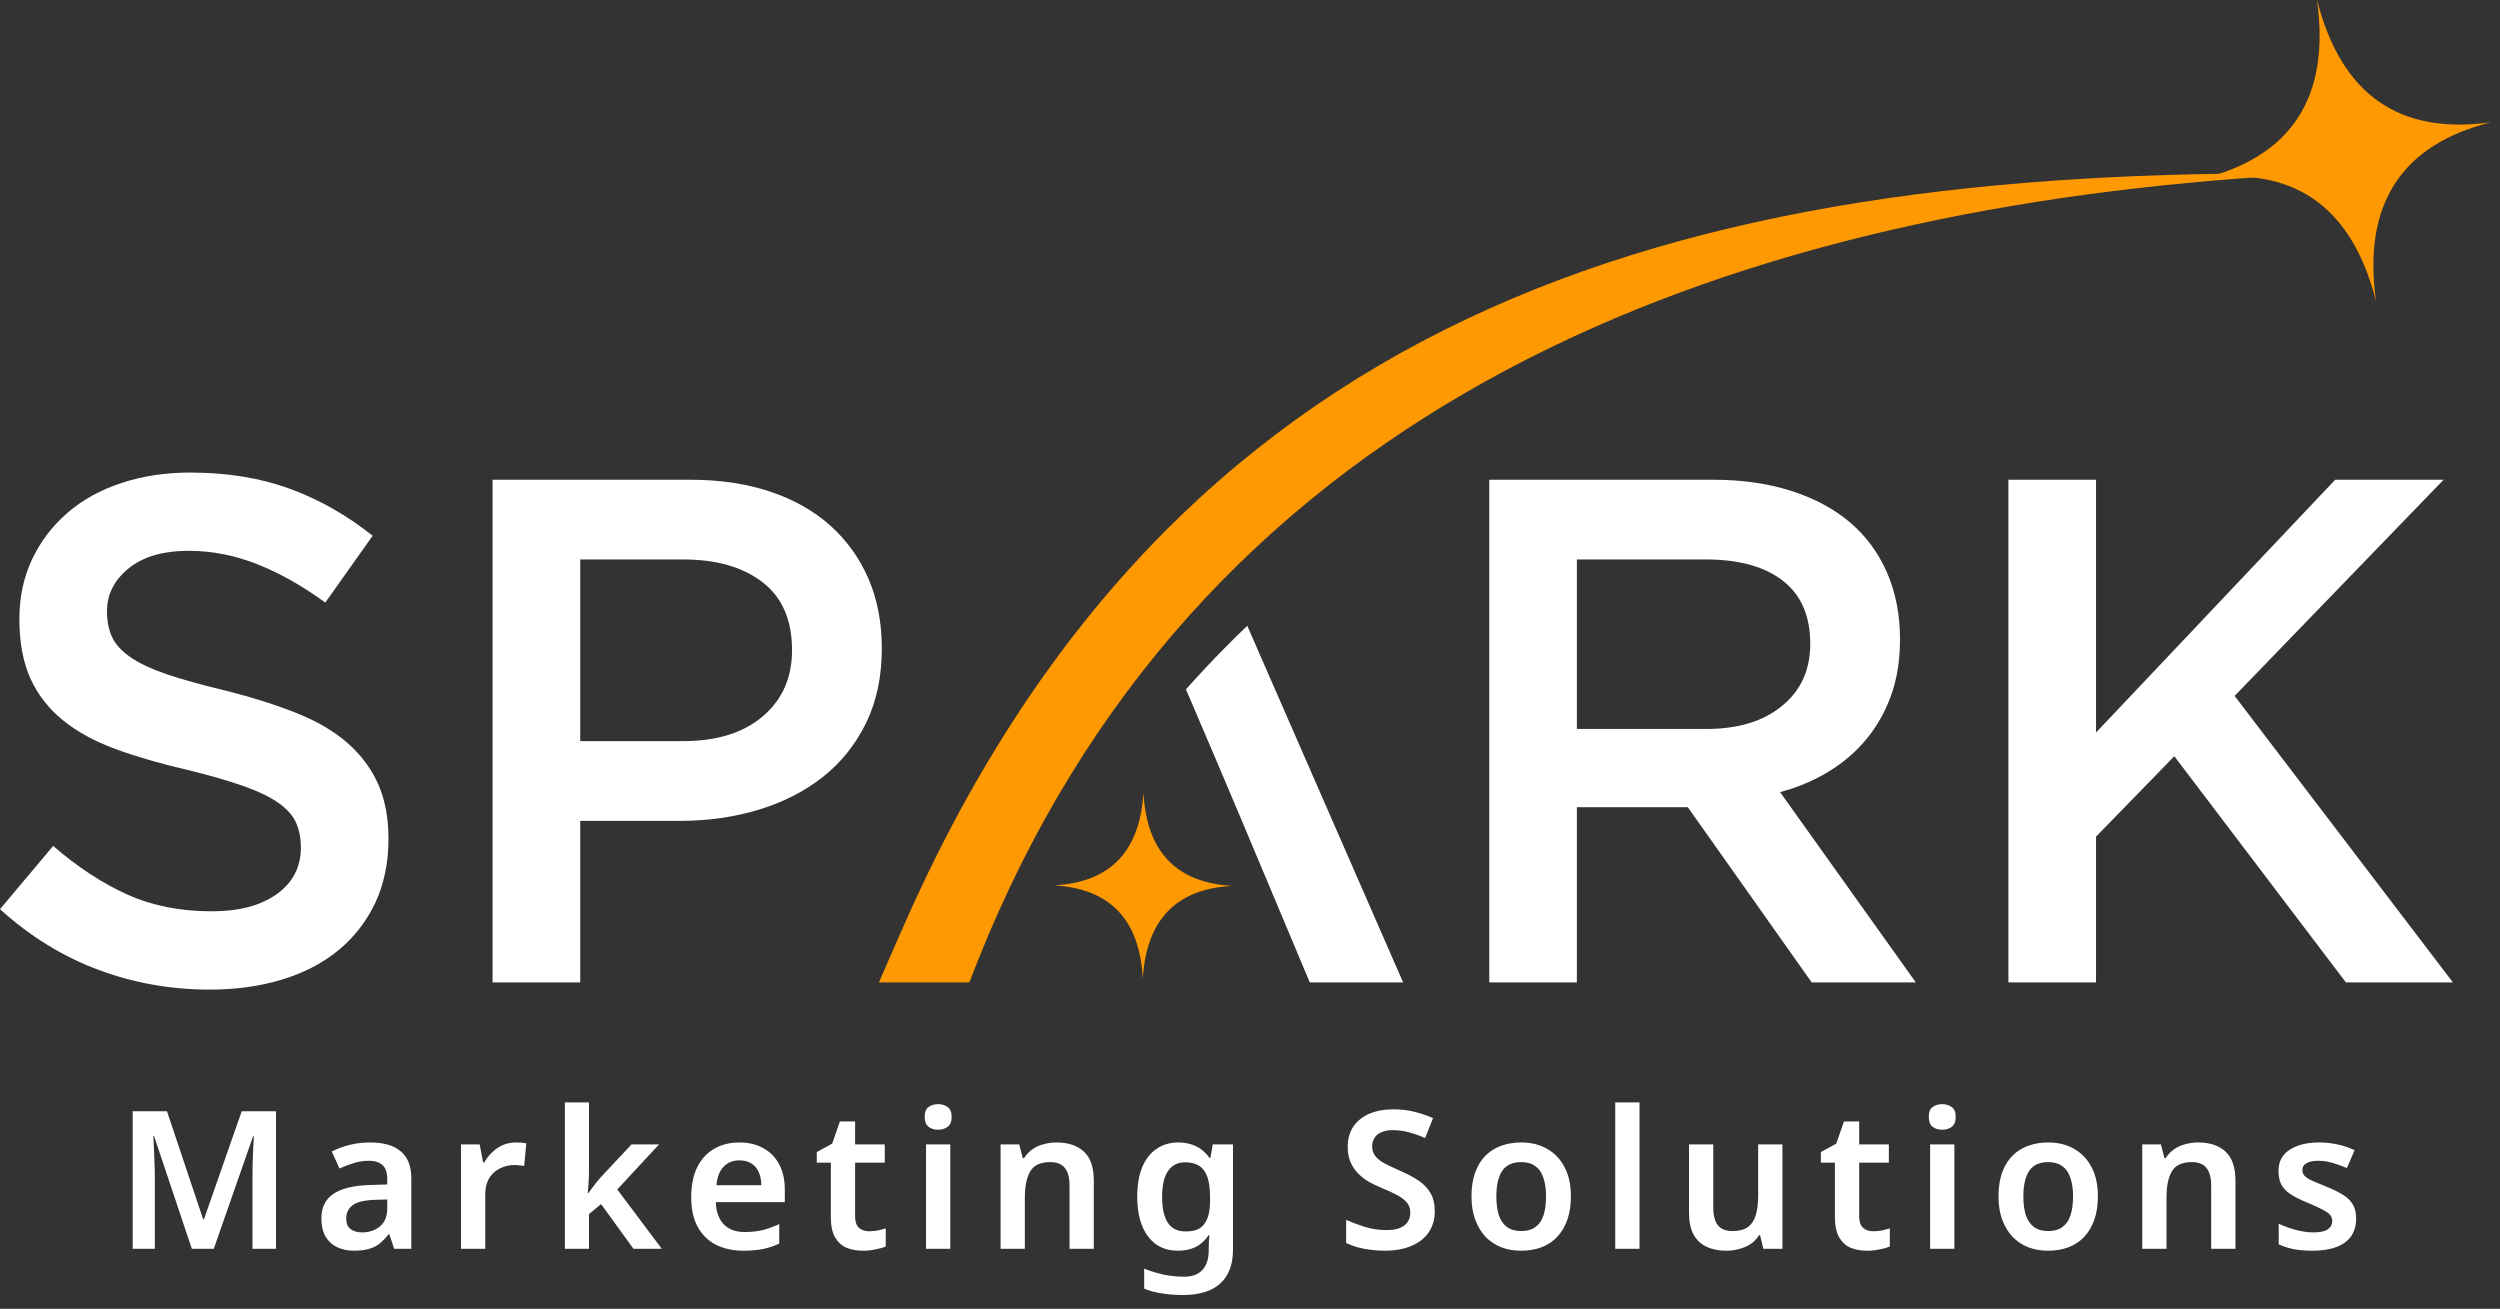<svg xmlns="http://www.w3.org/2000/svg" width="170" height="89" viewBox="0 0 170 89" fill="none"><rect x="0" y="0" width="170" height="89" fill="#333333" stroke="none"/><path d="M13.044 84.917L10.477 77.255H10.425C10.433 77.43 10.446 77.679 10.464 78.002C10.481 78.316 10.494 78.661 10.503 79.036C10.521 79.403 10.529 79.748 10.529 80.071V84.917H9.023V75.566H11.354L13.816 82.913H13.869L16.436 75.566H18.767V84.917H17.169V79.992C17.169 79.696 17.174 79.373 17.182 79.023C17.2 78.665 17.213 78.329 17.222 78.015C17.239 77.692 17.252 77.443 17.261 77.268H17.209L14.537 84.917H13.044ZM25.167 77.688C26.084 77.688 26.778 77.888 27.25 78.29C27.73 78.683 27.97 79.303 27.97 80.15V84.917H26.804L26.477 83.934H26.424C26.224 84.188 26.014 84.401 25.796 84.576C25.586 84.742 25.342 84.86 25.062 84.93C24.792 85.008 24.46 85.048 24.067 85.048C23.648 85.048 23.268 84.969 22.928 84.812C22.596 84.655 22.334 84.415 22.142 84.092C21.95 83.76 21.854 83.345 21.854 82.847C21.854 82.114 22.12 81.564 22.653 81.197C23.194 80.822 24.01 80.617 25.102 80.582L26.333 80.543V80.189C26.333 79.735 26.224 79.412 26.005 79.22C25.787 79.028 25.482 78.932 25.089 78.932C24.731 78.932 24.386 78.984 24.054 79.089C23.722 79.194 23.399 79.316 23.085 79.456L22.561 78.303C22.91 78.12 23.308 77.971 23.753 77.858C24.207 77.744 24.678 77.688 25.167 77.688ZM25.468 81.59C24.744 81.616 24.242 81.743 23.962 81.97C23.683 82.188 23.543 82.485 23.543 82.861C23.543 83.192 23.644 83.432 23.845 83.581C24.045 83.729 24.303 83.803 24.617 83.803C25.097 83.803 25.503 83.668 25.835 83.397C26.167 83.118 26.333 82.708 26.333 82.166V81.564L25.468 81.59ZM35.067 77.688C35.171 77.688 35.294 77.692 35.433 77.701C35.573 77.709 35.691 77.727 35.787 77.753L35.643 79.285C35.564 79.268 35.459 79.255 35.329 79.246C35.206 79.228 35.097 79.22 35.001 79.22C34.739 79.22 34.486 79.263 34.242 79.351C34.006 79.429 33.792 79.552 33.6 79.717C33.416 79.874 33.268 80.08 33.155 80.333C33.05 80.586 32.997 80.887 32.997 81.237V84.917H31.347V77.818H32.618L32.853 79.049H32.932C33.072 78.796 33.246 78.569 33.456 78.368C33.665 78.159 33.905 77.993 34.176 77.871C34.456 77.749 34.752 77.688 35.067 77.688ZM40.049 79.691C40.049 79.918 40.041 80.158 40.023 80.412C40.005 80.656 39.988 80.896 39.971 81.132H40.01C40.08 81.027 40.163 80.913 40.259 80.791C40.355 80.66 40.451 80.534 40.547 80.412C40.652 80.281 40.752 80.163 40.848 80.058L42.944 77.818H44.816L41.974 80.883L45 84.917H43.074L40.874 81.878L40.049 82.559V84.917H38.412V74.963H40.049V79.691ZM50.276 77.688C50.913 77.688 51.459 77.818 51.913 78.08C52.376 78.334 52.734 78.7 52.987 79.18C53.24 79.652 53.367 80.228 53.367 80.909V81.747H48.678C48.696 82.393 48.875 82.895 49.215 83.253C49.556 83.603 50.027 83.777 50.63 83.777C51.092 83.777 51.503 83.734 51.861 83.646C52.227 83.55 52.603 83.415 52.987 83.24V84.563C52.638 84.729 52.275 84.851 51.9 84.93C51.525 85.008 51.075 85.048 50.551 85.048C49.861 85.048 49.246 84.917 48.704 84.655C48.172 84.384 47.753 83.978 47.447 83.437C47.15 82.895 47.002 82.223 47.002 81.42C47.002 80.608 47.137 79.927 47.408 79.377C47.687 78.818 48.071 78.399 48.56 78.12C49.049 77.832 49.621 77.688 50.276 77.688ZM50.276 78.905C49.839 78.905 49.481 79.049 49.202 79.338C48.931 79.617 48.77 80.036 48.718 80.595H51.769C51.769 80.263 51.712 79.971 51.599 79.717C51.494 79.464 51.332 79.268 51.114 79.128C50.896 78.98 50.617 78.905 50.276 78.905ZM59.09 83.725C59.3 83.725 59.501 83.707 59.693 83.672C59.885 83.629 60.064 83.581 60.23 83.528V84.76C60.055 84.838 59.828 84.903 59.549 84.956C59.27 85.017 58.977 85.048 58.671 85.048C58.27 85.048 57.903 84.982 57.571 84.851C57.248 84.712 56.986 84.476 56.786 84.144C56.593 83.812 56.497 83.349 56.497 82.756V79.063H55.541V78.342L56.589 77.766L57.113 76.26H58.148V77.818H60.164V79.063H58.148V82.743C58.148 83.074 58.235 83.323 58.41 83.489C58.584 83.646 58.811 83.725 59.09 83.725ZM64.62 77.818V84.917H62.97V77.818H64.62ZM63.795 75.081C64.04 75.081 64.254 75.147 64.437 75.278C64.62 75.4 64.712 75.623 64.712 75.946C64.712 76.26 64.62 76.487 64.437 76.627C64.254 76.758 64.04 76.823 63.795 76.823C63.542 76.823 63.324 76.758 63.141 76.627C62.966 76.487 62.879 76.26 62.879 75.946C62.879 75.623 62.966 75.4 63.141 75.278C63.324 75.147 63.542 75.081 63.795 75.081ZM71.838 77.688C72.632 77.688 73.252 77.893 73.698 78.303C74.152 78.713 74.379 79.377 74.379 80.294V84.917H72.728V80.621C72.728 80.088 72.624 79.691 72.414 79.429C72.205 79.159 71.873 79.023 71.419 79.023C70.755 79.023 70.301 79.233 70.057 79.652C69.812 80.062 69.69 80.66 69.69 81.446V84.917H68.04V77.818H69.31L69.546 78.748H69.638C69.795 78.504 69.987 78.303 70.214 78.146C70.441 77.989 70.694 77.875 70.974 77.805C71.253 77.727 71.541 77.688 71.838 77.688ZM80.136 77.688C80.581 77.688 80.983 77.775 81.341 77.949C81.699 78.124 82 78.386 82.244 78.735H82.31L82.467 77.818H83.842V84.969C83.842 85.641 83.716 86.204 83.462 86.658C83.209 87.121 82.829 87.47 82.323 87.706C81.817 87.942 81.183 88.06 80.424 88.06C79.918 88.06 79.45 88.025 79.023 87.955C78.595 87.894 78.189 87.785 77.805 87.628V86.266C78.075 86.379 78.355 86.475 78.643 86.554C78.94 86.641 79.245 86.707 79.56 86.75C79.874 86.794 80.197 86.816 80.529 86.816C81.07 86.816 81.48 86.663 81.76 86.357C82.048 86.052 82.192 85.615 82.192 85.048V84.864C82.192 84.733 82.196 84.581 82.205 84.406C82.222 84.231 82.236 84.092 82.244 83.987H82.192C81.948 84.353 81.651 84.624 81.301 84.799C80.952 84.965 80.55 85.048 80.097 85.048C79.232 85.048 78.555 84.725 78.067 84.079C77.578 83.432 77.333 82.533 77.333 81.381C77.333 80.604 77.442 79.94 77.661 79.39C77.888 78.84 78.211 78.421 78.63 78.133C79.049 77.836 79.551 77.688 80.136 77.688ZM80.568 79.036C80.236 79.036 79.953 79.128 79.717 79.311C79.49 79.486 79.315 79.748 79.193 80.097C79.079 80.446 79.023 80.883 79.023 81.407C79.023 82.175 79.154 82.756 79.415 83.149C79.677 83.541 80.07 83.738 80.594 83.738C80.891 83.738 81.144 83.703 81.354 83.633C81.563 83.555 81.734 83.432 81.865 83.266C82.004 83.092 82.109 82.874 82.179 82.612C82.249 82.341 82.284 82.018 82.284 81.642V81.394C82.284 80.826 82.222 80.372 82.1 80.032C81.978 79.683 81.79 79.429 81.537 79.272C81.293 79.115 80.97 79.036 80.568 79.036ZM97.564 82.363C97.564 82.913 97.428 83.389 97.158 83.79C96.887 84.192 96.494 84.502 95.979 84.72C95.473 84.939 94.866 85.048 94.159 85.048C93.818 85.048 93.491 85.026 93.176 84.982C92.871 84.947 92.578 84.89 92.299 84.812C92.028 84.733 91.775 84.637 91.539 84.524V82.952C91.932 83.127 92.364 83.288 92.836 83.437C93.307 83.576 93.787 83.646 94.276 83.646C94.652 83.646 94.957 83.598 95.193 83.502C95.438 83.397 95.617 83.258 95.73 83.083C95.844 82.9 95.9 82.69 95.9 82.454C95.9 82.193 95.826 81.97 95.678 81.787C95.529 81.603 95.311 81.433 95.023 81.276C94.735 81.119 94.377 80.953 93.949 80.778C93.661 80.656 93.377 80.521 93.098 80.372C92.827 80.215 92.583 80.027 92.364 79.809C92.146 79.591 91.972 79.333 91.841 79.036C91.71 78.74 91.644 78.39 91.644 77.989C91.644 77.456 91.771 76.998 92.024 76.614C92.286 76.229 92.648 75.937 93.111 75.736C93.582 75.535 94.128 75.435 94.748 75.435C95.246 75.435 95.713 75.487 96.149 75.592C96.586 75.697 97.018 75.845 97.446 76.037L96.909 77.386C96.525 77.22 96.154 77.089 95.796 76.993C95.438 76.897 95.071 76.849 94.695 76.849C94.399 76.849 94.145 76.897 93.936 76.993C93.726 77.081 93.569 77.207 93.465 77.373C93.36 77.539 93.307 77.731 93.307 77.949C93.307 78.203 93.373 78.416 93.504 78.591C93.635 78.766 93.835 78.932 94.106 79.089C94.386 79.237 94.744 79.407 95.18 79.6C95.686 79.818 96.114 80.045 96.463 80.281C96.813 80.516 97.083 80.8 97.275 81.132C97.468 81.464 97.564 81.874 97.564 82.363ZM106.82 81.354C106.82 81.948 106.742 82.472 106.584 82.926C106.427 83.38 106.2 83.769 105.903 84.092C105.615 84.406 105.257 84.646 104.83 84.812C104.41 84.969 103.943 85.048 103.428 85.048C102.939 85.048 102.49 84.969 102.079 84.812C101.669 84.646 101.311 84.406 101.005 84.092C100.709 83.769 100.477 83.38 100.311 82.926C100.145 82.472 100.062 81.948 100.062 81.354C100.062 80.569 100.198 79.905 100.468 79.364C100.739 78.814 101.128 78.399 101.634 78.12C102.149 77.832 102.756 77.688 103.454 77.688C104.118 77.688 104.699 77.832 105.196 78.12C105.703 78.399 106.1 78.814 106.388 79.364C106.676 79.905 106.82 80.569 106.82 81.354ZM101.752 81.354C101.752 81.852 101.809 82.28 101.922 82.638C102.044 82.987 102.228 83.253 102.472 83.437C102.725 83.62 103.048 83.712 103.441 83.712C103.843 83.712 104.166 83.62 104.41 83.437C104.664 83.253 104.847 82.987 104.96 82.638C105.074 82.28 105.131 81.852 105.131 81.354C105.131 80.848 105.07 80.425 104.947 80.084C104.834 79.735 104.651 79.473 104.397 79.298C104.153 79.115 103.834 79.023 103.441 79.023C102.848 79.023 102.415 79.224 102.145 79.626C101.883 80.027 101.752 80.604 101.752 81.354ZM111.486 84.917H109.836V74.963H111.486V84.917ZM121.205 77.818V84.917H119.908L119.686 84H119.607C119.459 84.244 119.266 84.445 119.031 84.602C118.795 84.751 118.537 84.86 118.258 84.93C117.979 85.008 117.691 85.048 117.394 85.048C116.87 85.048 116.416 84.956 116.032 84.773C115.648 84.589 115.355 84.31 115.154 83.934C114.953 83.55 114.853 83.057 114.853 82.454V77.818H116.503V82.127C116.503 82.651 116.608 83.048 116.817 83.319C117.027 83.581 117.359 83.712 117.813 83.712C118.258 83.712 118.607 83.62 118.861 83.437C119.114 83.245 119.293 82.97 119.397 82.612C119.502 82.254 119.555 81.813 119.555 81.289V77.818H121.205ZM127.368 83.725C127.577 83.725 127.778 83.707 127.97 83.672C128.162 83.629 128.341 83.581 128.507 83.528V84.76C128.333 84.838 128.106 84.903 127.826 84.956C127.547 85.017 127.254 85.048 126.949 85.048C126.547 85.048 126.18 84.982 125.849 84.851C125.526 84.712 125.264 84.476 125.063 84.144C124.871 83.812 124.775 83.349 124.775 82.756V79.063H123.819V78.342L124.866 77.766L125.39 76.26H126.425V77.818H128.442V79.063H126.425V82.743C126.425 83.074 126.512 83.323 126.687 83.489C126.862 83.646 127.089 83.725 127.368 83.725ZM132.898 77.818V84.917H131.248V77.818H132.898ZM132.073 75.081C132.317 75.081 132.531 75.147 132.714 75.278C132.898 75.4 132.989 75.623 132.989 75.946C132.989 76.26 132.898 76.487 132.714 76.627C132.531 76.758 132.317 76.823 132.073 76.823C131.82 76.823 131.601 76.758 131.418 76.627C131.243 76.487 131.156 76.26 131.156 75.946C131.156 75.623 131.243 75.4 131.418 75.278C131.601 75.147 131.82 75.081 132.073 75.081ZM142.656 81.354C142.656 81.948 142.577 82.472 142.42 82.926C142.263 83.38 142.036 83.769 141.739 84.092C141.451 84.406 141.093 84.646 140.665 84.812C140.246 84.969 139.779 85.048 139.264 85.048C138.775 85.048 138.325 84.969 137.915 84.812C137.505 84.646 137.147 84.406 136.841 84.092C136.544 83.769 136.313 83.38 136.147 82.926C135.981 82.472 135.898 81.948 135.898 81.354C135.898 80.569 136.034 79.905 136.304 79.364C136.575 78.814 136.963 78.399 137.47 78.12C137.985 77.832 138.592 77.688 139.29 77.688C139.954 77.688 140.534 77.832 141.032 78.12C141.538 78.399 141.936 78.814 142.224 79.364C142.512 79.905 142.656 80.569 142.656 81.354ZM137.588 81.354C137.588 81.852 137.644 82.28 137.758 82.638C137.88 82.987 138.064 83.253 138.308 83.437C138.561 83.62 138.884 83.712 139.277 83.712C139.679 83.712 140.002 83.62 140.246 83.437C140.499 83.253 140.683 82.987 140.796 82.638C140.91 82.28 140.967 81.852 140.967 81.354C140.967 80.848 140.905 80.425 140.783 80.084C140.67 79.735 140.486 79.473 140.233 79.298C139.989 79.115 139.67 79.023 139.277 79.023C138.683 79.023 138.251 79.224 137.981 79.626C137.719 80.027 137.588 80.604 137.588 81.354ZM149.469 77.688C150.264 77.688 150.884 77.893 151.329 78.303C151.783 78.713 152.01 79.377 152.01 80.294V84.917H150.36V80.621C150.36 80.088 150.255 79.691 150.046 79.429C149.836 79.159 149.504 79.023 149.05 79.023C148.387 79.023 147.933 79.233 147.688 79.652C147.444 80.062 147.322 80.66 147.322 81.446V84.917H145.672V77.818H146.942L147.178 78.748H147.269C147.426 78.504 147.619 78.303 147.846 78.146C148.073 77.989 148.326 77.875 148.605 77.805C148.885 77.727 149.173 77.688 149.469 77.688ZM160.216 82.861C160.216 83.332 160.103 83.734 159.876 84.065C159.649 84.388 159.313 84.633 158.867 84.799C158.431 84.965 157.894 85.048 157.257 85.048C156.759 85.048 156.331 85.013 155.973 84.943C155.615 84.873 155.275 84.764 154.952 84.615V83.214C155.301 83.38 155.689 83.52 156.117 83.633C156.545 83.747 156.942 83.803 157.309 83.803C157.763 83.803 158.09 83.734 158.291 83.594C158.492 83.454 158.592 83.266 158.592 83.031C158.592 82.891 158.553 82.764 158.475 82.651C158.396 82.537 158.243 82.42 158.016 82.297C157.789 82.166 157.444 82.005 156.982 81.813C156.528 81.629 156.148 81.446 155.842 81.263C155.545 81.079 155.318 80.861 155.161 80.608C155.013 80.346 154.939 80.019 154.939 79.626C154.939 78.988 155.192 78.508 155.698 78.185C156.205 77.853 156.872 77.688 157.702 77.688C158.138 77.688 158.549 77.731 158.933 77.818C159.326 77.897 159.719 78.028 160.112 78.211L159.588 79.429C159.369 79.333 159.151 79.25 158.933 79.18C158.723 79.102 158.509 79.041 158.291 78.997C158.082 78.953 157.868 78.932 157.649 78.932C157.291 78.932 157.021 78.988 156.837 79.102C156.654 79.207 156.562 79.355 156.562 79.547C156.562 79.696 156.606 79.826 156.693 79.94C156.789 80.045 156.951 80.154 157.178 80.267C157.414 80.372 157.746 80.512 158.173 80.686C158.601 80.852 158.963 81.027 159.26 81.21C159.566 81.385 159.802 81.603 159.968 81.865C160.133 82.127 160.216 82.459 160.216 82.861Z" fill="white"></path><path fill-rule="evenodd" clip-rule="evenodd" d="M149.741 12.159C155.99 11.275 159.932 14.046 161.567 20.471C160.661 13.902 163.266 9.851 169.388 8.312C163.139 9.195 159.195 6.425 157.558 0C158.469 6.568 155.863 10.622 149.741 12.159Z" fill="#FF9901"></path><path fill-rule="evenodd" clip-rule="evenodd" d="M7.276 41.559C7.276 40.42 7.762 39.451 8.743 38.654C9.718 37.856 11.082 37.456 12.843 37.456C14.404 37.456 15.95 37.758 17.48 38.36C19.008 38.963 20.555 39.834 22.119 40.975L25.341 36.431C23.585 35.032 21.705 33.966 19.702 33.232C17.698 32.501 15.445 32.134 12.941 32.134C11.246 32.134 9.686 32.371 8.259 32.844C6.826 33.316 5.606 33.991 4.591 34.871C3.571 35.749 2.773 36.798 2.188 38.019C1.611 39.24 1.318 40.598 1.318 42.096C1.318 43.69 1.572 45.043 2.075 46.15C2.58 47.257 3.321 48.2 4.282 48.98C5.241 49.761 6.438 50.414 7.853 50.933C9.276 51.456 10.898 51.928 12.727 52.349C14.324 52.741 15.615 53.114 16.617 53.473C17.612 53.829 18.392 54.214 18.968 54.62C19.538 55.026 19.93 55.477 20.141 55.963C20.351 56.453 20.46 57.004 20.46 57.625C20.46 58.957 19.913 60.017 18.824 60.797C17.735 61.577 16.258 61.969 14.404 61.969C12.255 61.969 10.336 61.588 8.644 60.822C6.949 60.057 5.273 58.957 3.615 57.523L0 61.824C2.05 63.678 4.282 65.054 6.689 65.946C9.098 66.847 11.62 67.293 14.259 67.293C16.048 67.293 17.692 67.064 19.19 66.607C20.678 66.153 21.963 65.486 23.023 64.607C24.09 63.729 24.917 62.655 25.523 61.385C26.114 60.114 26.416 58.666 26.416 57.038C26.416 55.604 26.179 54.359 25.708 53.303C25.236 52.243 24.536 51.318 23.625 50.519C22.713 49.721 21.556 49.046 20.173 48.491C18.791 47.939 17.195 47.435 15.405 46.978C13.769 46.59 12.425 46.216 11.359 45.856C10.303 45.497 9.472 45.108 8.862 44.684C8.259 44.263 7.846 43.806 7.618 43.316C7.389 42.829 7.276 42.242 7.276 41.559Z" fill="white"></path><path fill-rule="evenodd" clip-rule="evenodd" d="M53.858 44.22C53.858 46.085 53.198 47.58 51.874 48.705C50.552 49.837 48.745 50.396 46.459 50.396H39.455V38.043H46.459C48.716 38.043 50.512 38.556 51.847 39.589C53.19 40.616 53.858 42.162 53.858 44.22ZM59.963 44.096C59.963 42.34 59.661 40.761 59.058 39.362C58.456 37.961 57.593 36.758 56.472 35.749C55.346 34.739 53.978 33.966 52.367 33.428C50.755 32.892 48.959 32.623 46.974 32.623H33.495V66.803H39.455V55.818H46.256C48.154 55.818 49.929 55.564 51.593 55.059C53.255 54.555 54.705 53.815 55.948 52.838C57.186 51.862 58.163 50.643 58.888 49.177C59.603 47.71 59.963 46.02 59.963 44.096Z" fill="white"></path><path fill-rule="evenodd" clip-rule="evenodd" d="M123.097 43.781C123.097 45.548 122.462 46.956 121.184 47.997C119.914 49.046 118.197 49.569 116.041 49.569H107.227V38.043H115.991C118.245 38.043 119.997 38.524 121.234 39.492C122.479 40.453 123.097 41.886 123.097 43.781ZM130.275 66.803L121.047 53.865C122.251 53.538 123.351 53.074 124.342 52.472C125.335 51.87 126.188 51.136 126.903 50.276C127.622 49.413 128.185 48.418 128.591 47.297C128.998 46.172 129.201 44.895 129.201 43.464C129.201 41.802 128.906 40.298 128.323 38.947C127.735 37.596 126.896 36.457 125.807 35.528C124.715 34.601 123.38 33.886 121.804 33.38C120.222 32.877 118.459 32.623 116.506 32.623H101.271V66.803H107.227V54.889H114.771L123.195 66.803H130.275V66.803Z" fill="white"></path><path fill-rule="evenodd" clip-rule="evenodd" d="M151.954 47.322L166.163 32.623H158.792L142.53 49.812V32.623H136.572V66.803H142.53V56.892L147.853 51.423L159.521 66.803H166.798L151.954 47.322Z" fill="white"></path><path fill-rule="evenodd" clip-rule="evenodd" d="M157.562 11.808C113.48 11.312 79.566 21.48 61.29 63.312L59.766 66.803H65.917C66.759 64.585 67.675 62.43 68.662 60.347C85.166 25.51 120.19 13.65 157.562 11.808Z" fill="#FF9901"></path><path fill-rule="evenodd" clip-rule="evenodd" d="M95.411 66.803L84.814 42.554C84.325 43.022 83.838 43.501 83.359 43.984C82.426 44.924 81.523 45.889 80.645 46.876C83.715 54.029 85.17 57.534 89.064 66.803H95.411Z" fill="white"></path><path fill-rule="evenodd" clip-rule="evenodd" d="M71.659 60.205C75.484 60.419 77.502 62.535 77.712 66.553C77.952 62.539 79.983 60.434 83.809 60.242C79.983 60.028 77.966 57.912 77.755 53.894C77.516 57.908 75.484 60.013 71.659 60.205Z" fill="#FF9901"></path></svg>